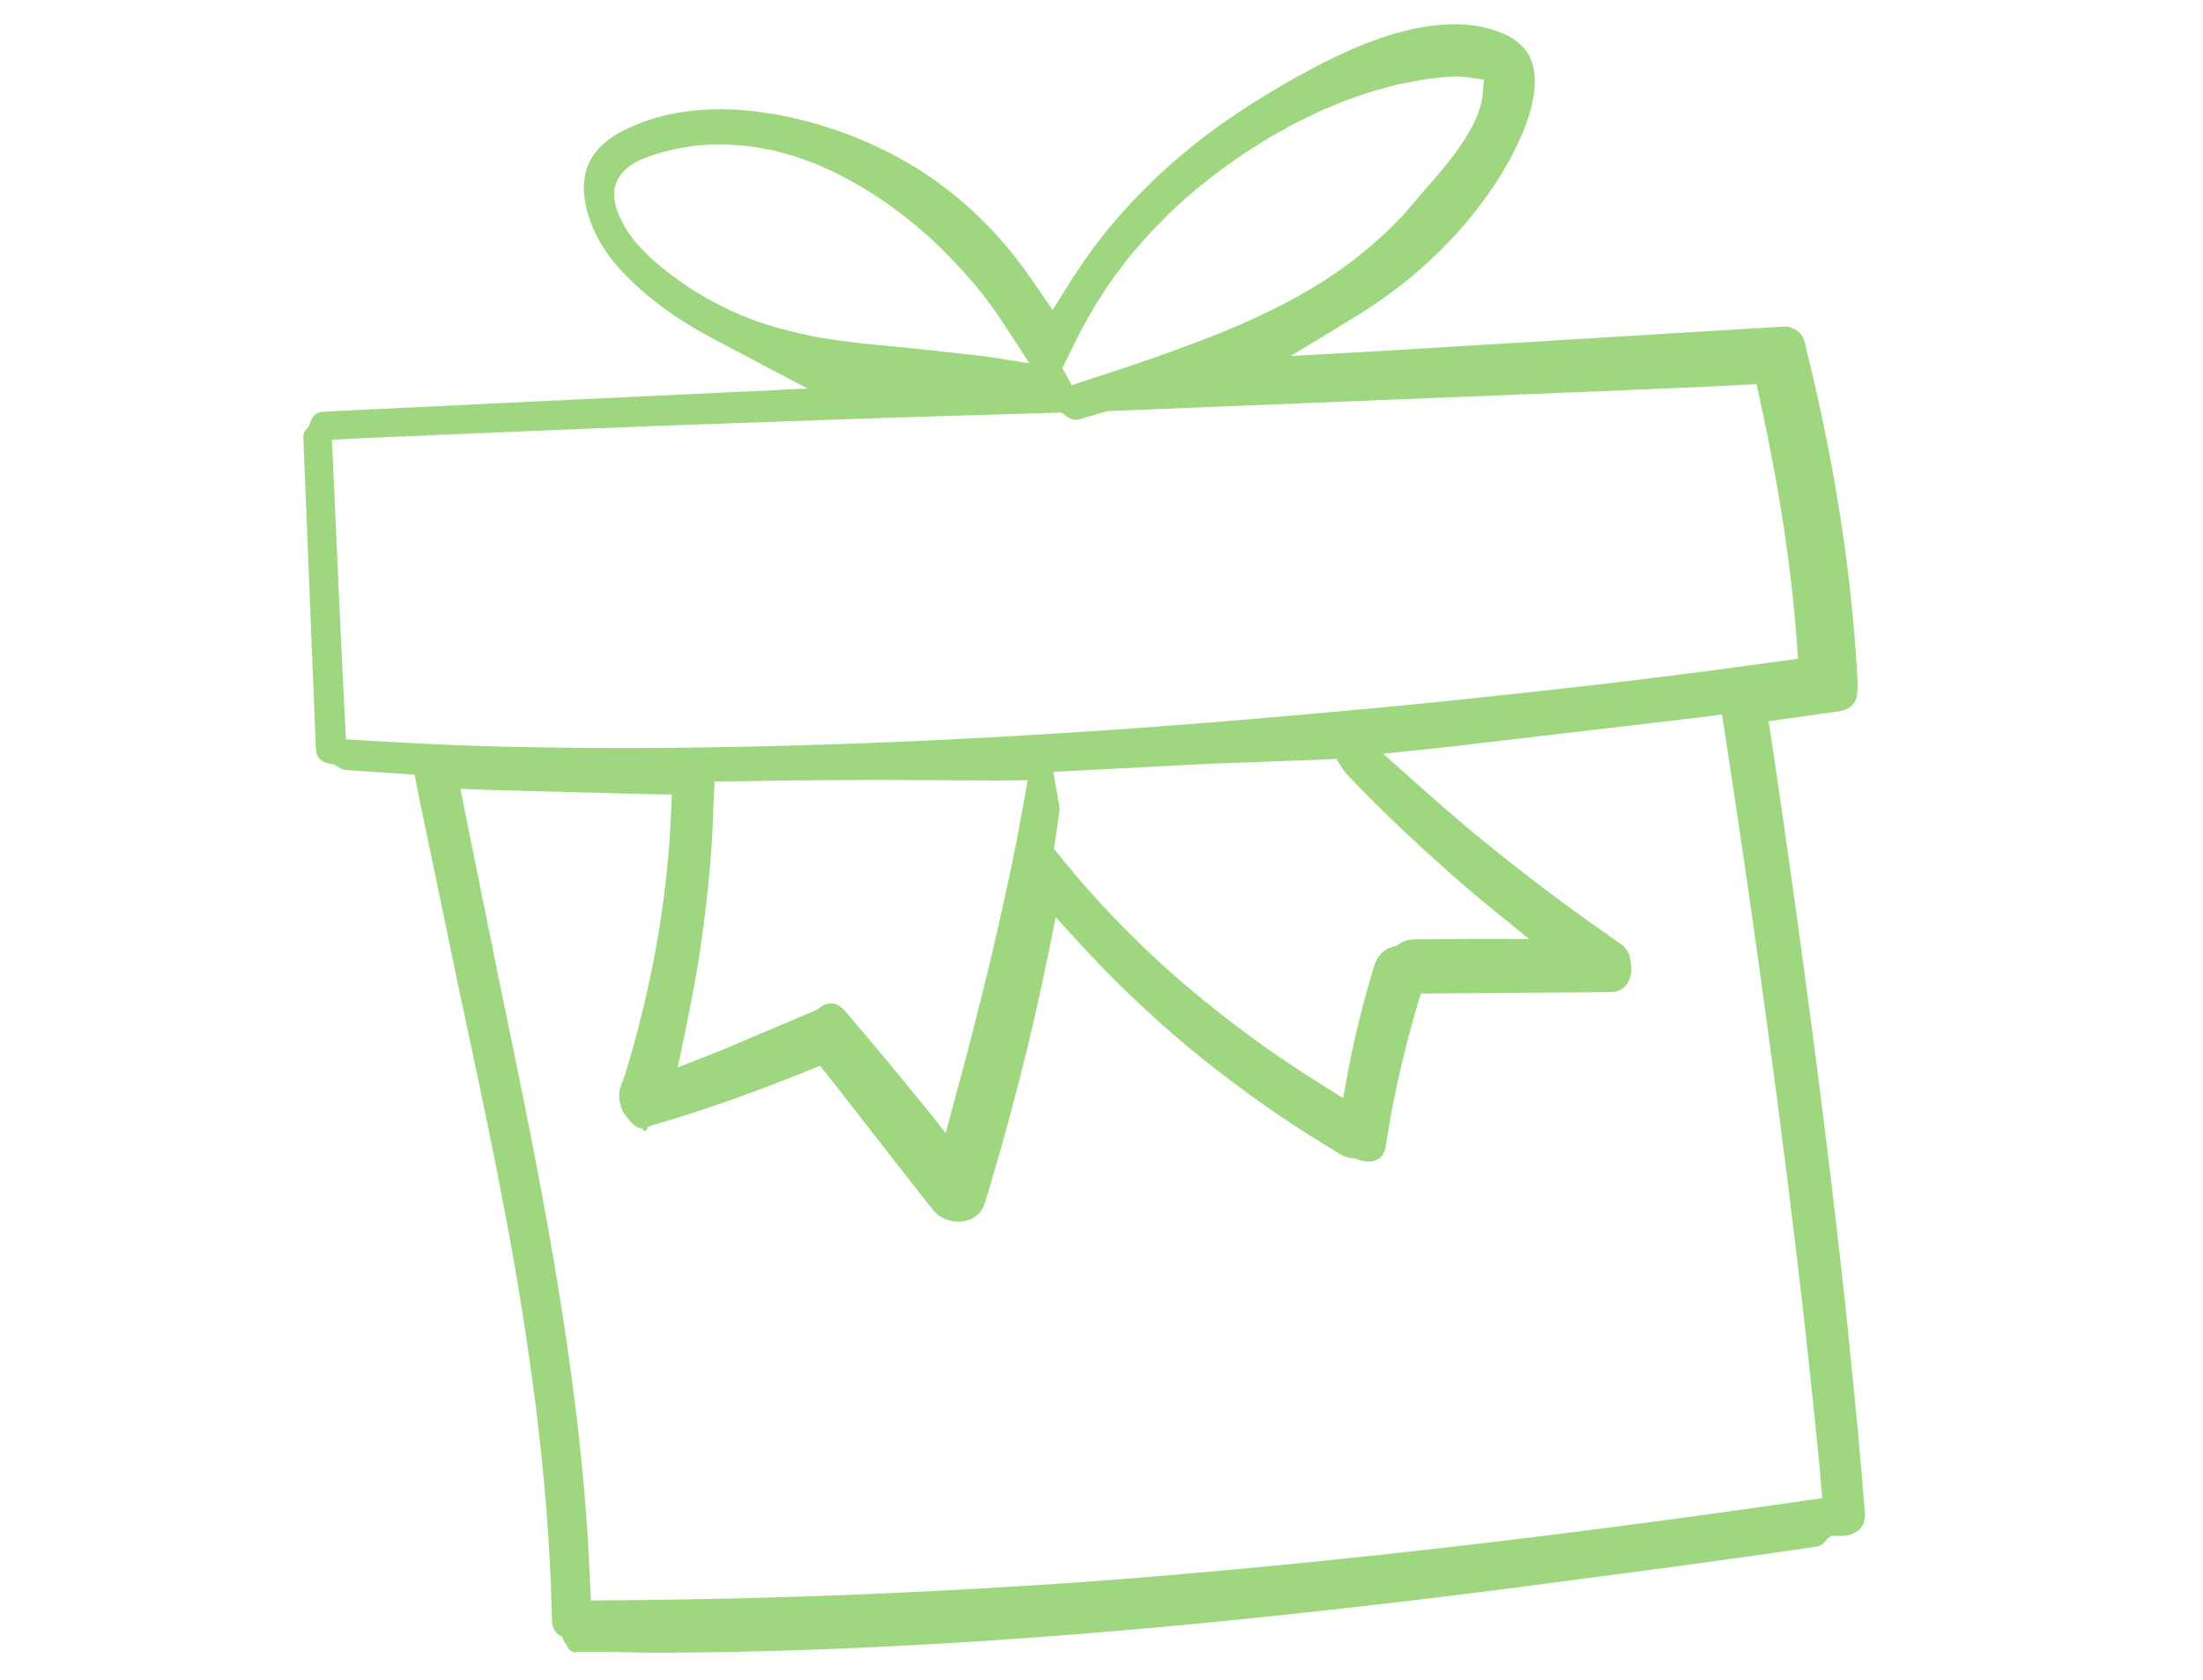 <svg xmlns="http://www.w3.org/2000/svg" width="139.664" height="106.562" viewBox="0 0 139.664 106.562"><path d="M118.199 95.534l-.136-1.642-.29-3.29-.652-6.572a709.635 709.635 0 0 0-1.519-13.112 1064.563 1064.563 0 0 0-3.474-25.183l2.457-.344 1.704-.242c.169-.029.21-.017.538-.093.125-.052.391-.064.716-.481.267-.447.182-.685.204-.646l.022-.267.005-.107.003-.054-.003-.148-.025-.429c-.127-2.306-.34-4.621-.625-6.914-.57-4.594-1.448-9.142-2.548-13.627l-.008-.031-.018-.056-.015-.047-.053-.263.011.073a2.135 2.135 0 0 0-.111-.477 1.348 1.348 0 0 0-.474-.633 1.338 1.338 0 0 0-.745-.235l-.199.002-.158.009-1.099.067-2.199.134-4.398.267-8.796.534-8.796.534-5.692.317 4.304-2.616c2.356-1.471 4.529-3.254 6.376-5.338a25.704 25.704 0 0 0 2.519-3.33c.735-1.187 1.395-2.428 1.846-3.789.222-.681.398-1.392.428-2.159.023-.743-.095-1.647-.708-2.322-.589-.643-1.331-.94-2.015-1.156a8.124 8.124 0 0 0-2.163-.33c-.366-.013-.727.023-1.054.031-.357.044-.733.068-1.076.136-.699.111-1.38.286-2.048.485-1.339.4-2.612.949-3.851 1.548a53.449 53.449 0 0 0-7.056 4.211 37.618 37.618 0 0 0-6.131 5.476 32.58 32.58 0 0 0-2.548 3.235c-.676.994-1.289 1.994-1.92 2.992-.57-.83-1.132-1.661-1.723-2.489a25.825 25.825 0 0 0-2.304-2.766 23.799 23.799 0 0 0-5.683-4.372 26.188 26.188 0 0 0-6.692-2.536c-2.33-.528-4.752-.742-7.132-.372a12.292 12.292 0 0 0-3.432 1.049c-1.07.488-2.156 1.291-2.546 2.495-.397 1.174-.154 2.466.283 3.564.448 1.119 1.13 2.133 1.949 3.004 1.64 1.745 3.631 3.11 5.725 4.231l6.024 3.181-15.735.743-8.018.388-.371.018c-1.557.074-3.096.148-4.614.223l-1.028.05-1.002.051c-.028.001-.054.013-.081.017a.729.729 0 0 0-.327.131.834.834 0 0 0-.11.095c-.024.025-.048.048-.07.078a.826.826 0 0 0-.003.006 1.012 1.012 0 0 0-.142.265l-.117.328c-.071.09-.158.177-.228.272a.428.428 0 0 0-.074.127c-.016.035-.022.074-.028.113-.002.013-.006.023-.008.038-.001.012-.007.023-.007.035-.001.03.003.059.002.089 0 .025-.004.043-.003.071l.012.273c.004.087.005.175.007.262l.056 1.387.112 2.775.224 5.549.224 5.549.112 2.775c.028.466.016.917.077 1.396a.825.825 0 0 0 .45.558c.22.11.453.129.673.177.182.108.35.255.578.316.23.056.443.044.662.067l1.306.09 2.559.169c.432 2.258.925 4.501 1.385 6.753l1.414 6.802c.966 4.531 1.944 9.056 2.811 13.604a199.835 199.835 0 0 1 2.17 13.709c.125 1.149.269 2.297.369 3.448.114 1.15.21 2.302.288 3.455.093 1.152.134 2.307.197 3.46l.054 1.731c.015.307.005.537.04.906.025.182.109.397.26.551.107.113.23.182.354.237l.165.39.156.161c-.117-.077-.042-.032-.037-.002l.074.13c.085.097.053.161.381.326.147.031.142-.033.171-.033H38.338l2.5.049c1.666.009 3.336-.01 5.006-.036 3.339-.065 6.674-.169 10.007-.336a370.76 370.76 0 0 0 9.994-.611 432.17 432.17 0 0 0 9.976-.847c6.645-.636 13.276-1.4 19.895-2.242l9.922-1.309 4.956-.682 2.476-.353 1.238-.178.619-.089.155-.022.137-.026.022-.006a.972.972 0 0 0 .212-.092c.159-.099.208-.165.262-.221.068-.08.1-.128.123-.162l.275-.205.352.025-.063-.007c.215 0 .424.011.674-.03.245-.055.464-.098.781-.357l.066-.064.058-.067a1.162 1.162 0 0 0 .226-.495 1.76 1.76 0 0 0 .033-.39l-.041-.463zM66.776 48.949l9.081-.474c1.516-.077 3.035-.118 4.552-.179 1.436-.059 2.865-.097 4.306-.172.179.277.342.539.577.865.322.37.572.608.869.918a94.603 94.603 0 0 0 1.736 1.734 110.034 110.034 0 0 0 3.594 3.339 92.569 92.569 0 0 0 3.737 3.17c.574.465 1.145.934 1.717 1.402l-2.728-.016-2.685.018-1.343.009-.336.002-.186.002c-.09.003-.206.012-.304.03a1.633 1.633 0 0 0-.687.286l-.134.097-.15.038-.11.03a1.615 1.615 0 0 0-.507.245c-.44.303-.621.816-.677 1.03l-.383 1.308a67.144 67.144 0 0 0-.685 2.637c-.352 1.457-.609 2.916-.878 4.365-1.513-.946-3.024-1.887-4.471-2.903a69.424 69.424 0 0 1-5.022-3.839 67.35 67.35 0 0 1-2.383-2.087 64.93 64.93 0 0 1-2.267-2.217c-1.484-1.505-2.865-3.108-4.191-4.755l.202-1.374.1-.691c.01-.047.011-.095.017-.142l.028-.182a1.17 1.17 0 0 0-.017-.37l-.372-2.124zm-21.477.597c1.701.016 3.402-.044 5.103-.059l5.115-.035 5.117.029 2.559.014 1.963-.019c-.341 1.908-.681 3.806-1.081 5.691a281.277 281.277 0 0 1-1.396 6.191 363.914 363.914 0 0 1-1.556 6.15l-1.176 4.344-.837-1.073-1.031-1.27-1.028-1.25a158.681 158.681 0 0 0-2.072-2.488l-1.045-1.237c-.203-.206-.254-.383-.699-.729a1.142 1.142 0 0 0-.244-.123.917.917 0 0 0-.196-.045c-.044-.004-.074-.007-.13-.005l-.057.004c-.221.027-.318.08-.432.134-.099.05-.21.127-.264.17l-.112.087-.488.213-.591.25-1.181.5-2.362 1-1.181.5c-.198.086-.375.158-.584.238l-.597.235-1.845.725c.536-2.591 1.094-5.19 1.473-7.814.394-2.824.699-5.659.776-8.508a77.21 77.21 0 0 1-.14 2.254c.053-.752.113-1.505.14-2.254l.079-1.82zM115.522 95c-12.995 1.901-26.032 3.532-39.112 4.691-3.27.29-6.542.562-9.819.771a521.22 521.22 0 0 1-9.832.548c-6.43.3-12.862.441-19.298.481l-.14-2.964c-.049-1.112-.149-2.234-.226-3.352-.192-2.23-.42-4.457-.705-6.677-.567-4.439-1.297-8.855-2.123-13.248-.82-4.392-1.731-8.772-2.636-13.132L29.186 50.02l.877.038.97.035.957.025 3.827.102 3.827.102 1.927.05 1.023.01c-.055 1.325-.113 2.642-.231 3.94a61.61 61.61 0 0 1-.602 4.766 70.61 70.61 0 0 1-2.216 9.312l-.121.291.037-.078c-.293.616-.225 1.102-.089 1.569.089.248.172.432.375.683.177.224.542.667.979.706l.138.176h.023l.147-.18.027-.089.107-.059.107-.038.054-.019.157-.041.026-.01.417-.123.844-.255a91.665 91.665 0 0 0 3.337-1.1 121.858 121.858 0 0 0 5.874-2.25l.514.634.946 1.212 1.891 2.425 1.891 2.425.946 1.212.473.606.49.612-.06-.084c.358.51.735.643 1.103.763.187.051.378.079.579.081.147.003.421-.019.645-.098a1.59 1.59 0 0 0 .673-.44c.182-.202.288-.424.351-.601l.218-.715.785-2.697c.51-1.802.994-3.611 1.446-5.429.784-3.089 1.431-6.218 2.054-9.329 1.068 1.176 2.134 2.353 3.271 3.512a72.653 72.653 0 0 0 4.774 4.429 75.77 75.77 0 0 0 7.862 5.775l1.379.86.695.421c.103.065.317.195.564.251.239.045.319.042.414.047l.283.105c.175.055.361.092.569.094.08-.003.162.008.351-.032.184-.022.483-.229.571-.401.185-.323.171-.489.202-.619l.24-1.45c.17-.964.365-1.924.579-2.88.216-.956.449-1.908.704-2.856l.394-1.418.299-.991 8.383-.066 2.209-.017 1.104-.009c.211-.013.296.025.659-.037.304-.044.629-.33.735-.515.188-.296.223-.521.251-.773a1.99 1.99 0 0 0-.006-.37l-.047-.294-.021-.135a1.357 1.357 0 0 0-.251-.597c-.176-.238-.403-.369-.53-.461l-1.8-1.27a130.916 130.916 0 0 1-6.987-5.357c-2.08-1.701-4.074-3.513-6.09-5.31 1.619-.167 3.236-.321 4.859-.519l5.589-.654 5.589-.654c1.812-.215 3.633-.415 5.443-.664a1057.512 1057.512 0 0 1 3.419 23.832c1.049 8.006 2.014 16.024 2.781 24.063-.091-1.019-.193-2.037-.29-3.055.103 1.046.201 2.072.29 3.055l.153 1.8zM66.589 24.855l.019-.038.056.014-.075.024zm2.998-5.736c.389-.569.735-1.166 1.158-1.711.42-.545.808-1.117 1.279-1.621.455-.517.896-1.044 1.39-1.524.479-.493.957-.987 1.479-1.435a23.661 23.661 0 0 1 1.574-1.325 24.248 24.248 0 0 1 1.643-1.232c.548-.409 1.129-.771 1.706-1.135.567-.38 1.173-.695 1.764-1.031.584-.35 1.215-.611 1.817-.919.61-.295 1.247-.53 1.866-.797.636-.224 1.27-.452 1.911-.648.651-.156 1.286-.382 1.945-.481.654-.125 1.301-.264 1.958-.317.673-.093 1.264-.14 1.859-.056l1.141.169-.027.308-.051.583c-.013.096-.045.384-.076.515-.119.552-.397 1.24-.749 1.839-.697 1.247-1.676 2.403-2.697 3.569l-1.519 1.768c-.517.53-1.016 1.058-1.595 1.553-.555.508-1.145.984-1.747 1.443-.603.461-1.236.884-1.877 1.299-2.595 1.617-5.446 2.871-8.363 3.95-1.46.539-2.929 1.068-4.412 1.551-1.008.327-2.014.659-3.021.986l-.406-.747c-.061-.112-.128-.222-.19-.333l1.211-2.428c.343-.597.663-1.209 1.029-1.793zm-28.099-2.556c-.677-.608-1.326-1.268-1.793-2.05-.452-.768-.867-1.649-.73-2.517.128-.879.855-1.507 1.647-1.856.794-.356 1.694-.591 2.561-.758a13.79 13.79 0 0 1 2.656-.226c.832.035 1.836.103 2.65.284.426.063.852.176 1.279.298.429.103.848.241 1.26.4.418.14.828.3 1.226.492.404.175.805.356 1.189.576a21.13 21.13 0 0 1 2.278 1.336 28.35 28.35 0 0 1 4.094 3.345c.62.629 1.224 1.273 1.804 1.94a27.667 27.667 0 0 1 1.612 2.098c.676.986 1.35 2.052 2.032 3.108l-1.209-.192-1.511-.234-1.5-.167-3-.335-3.011-.292a48.7 48.7 0 0 1-2.978-.395 27.933 27.933 0 0 1-2.924-.685c-1.931-.546-3.762-1.422-5.449-2.511a22.668 22.668 0 0 0-.733-.503c.244.169.486.341.733.503-.757-.515-1.498-1.054-2.183-1.659zm3.677 10.321l11.116-.391 11.003-.332.213.151.15.106c.053.034.094.076.213.131a.925.925 0 0 0 .572.04c.163-.038.26-.074.383-.109l1.361-.408 20.944-.844 10.492-.424 5.245-.224 2.622-.119 1.879-.104c.647 2.915 1.22 5.813 1.677 8.746.247 1.583.452 3.171.622 4.762.142 1.297.239 2.597.334 3.909-3.559.485-7.117.979-10.675 1.396-3.855.475-7.721.869-11.584 1.287a714.9 714.9 0 0 1-11.609 1.074c-3.872.339-7.749.632-11.628.885-7.759.507-15.53.853-23.307.972a338.69 338.69 0 0 1-11.668-.007c-3.866-.061-7.728-.252-11.587-.498-.336-6.33-.595-12.664-.889-18.996l1.892-.099c3.614-.181 7.383-.358 11.275-.534-3.758.179-7.517.351-11.275.534 7.411-.302 14.818-.646 22.229-.904zm-24.735-.765l.021-.001-.042.005c.007 0 .014-.003.021-.004zm-.192.041c-.033.01-.066.024-.099.038a.63.63 0 0 1 .099-.038zm-.228.114zm-.771 1.347l.001-.003v.009l-.001-.006zm96.613 69.936c-.001-.012.016-.019 0 0z" fill="#9fd780"/></svg>